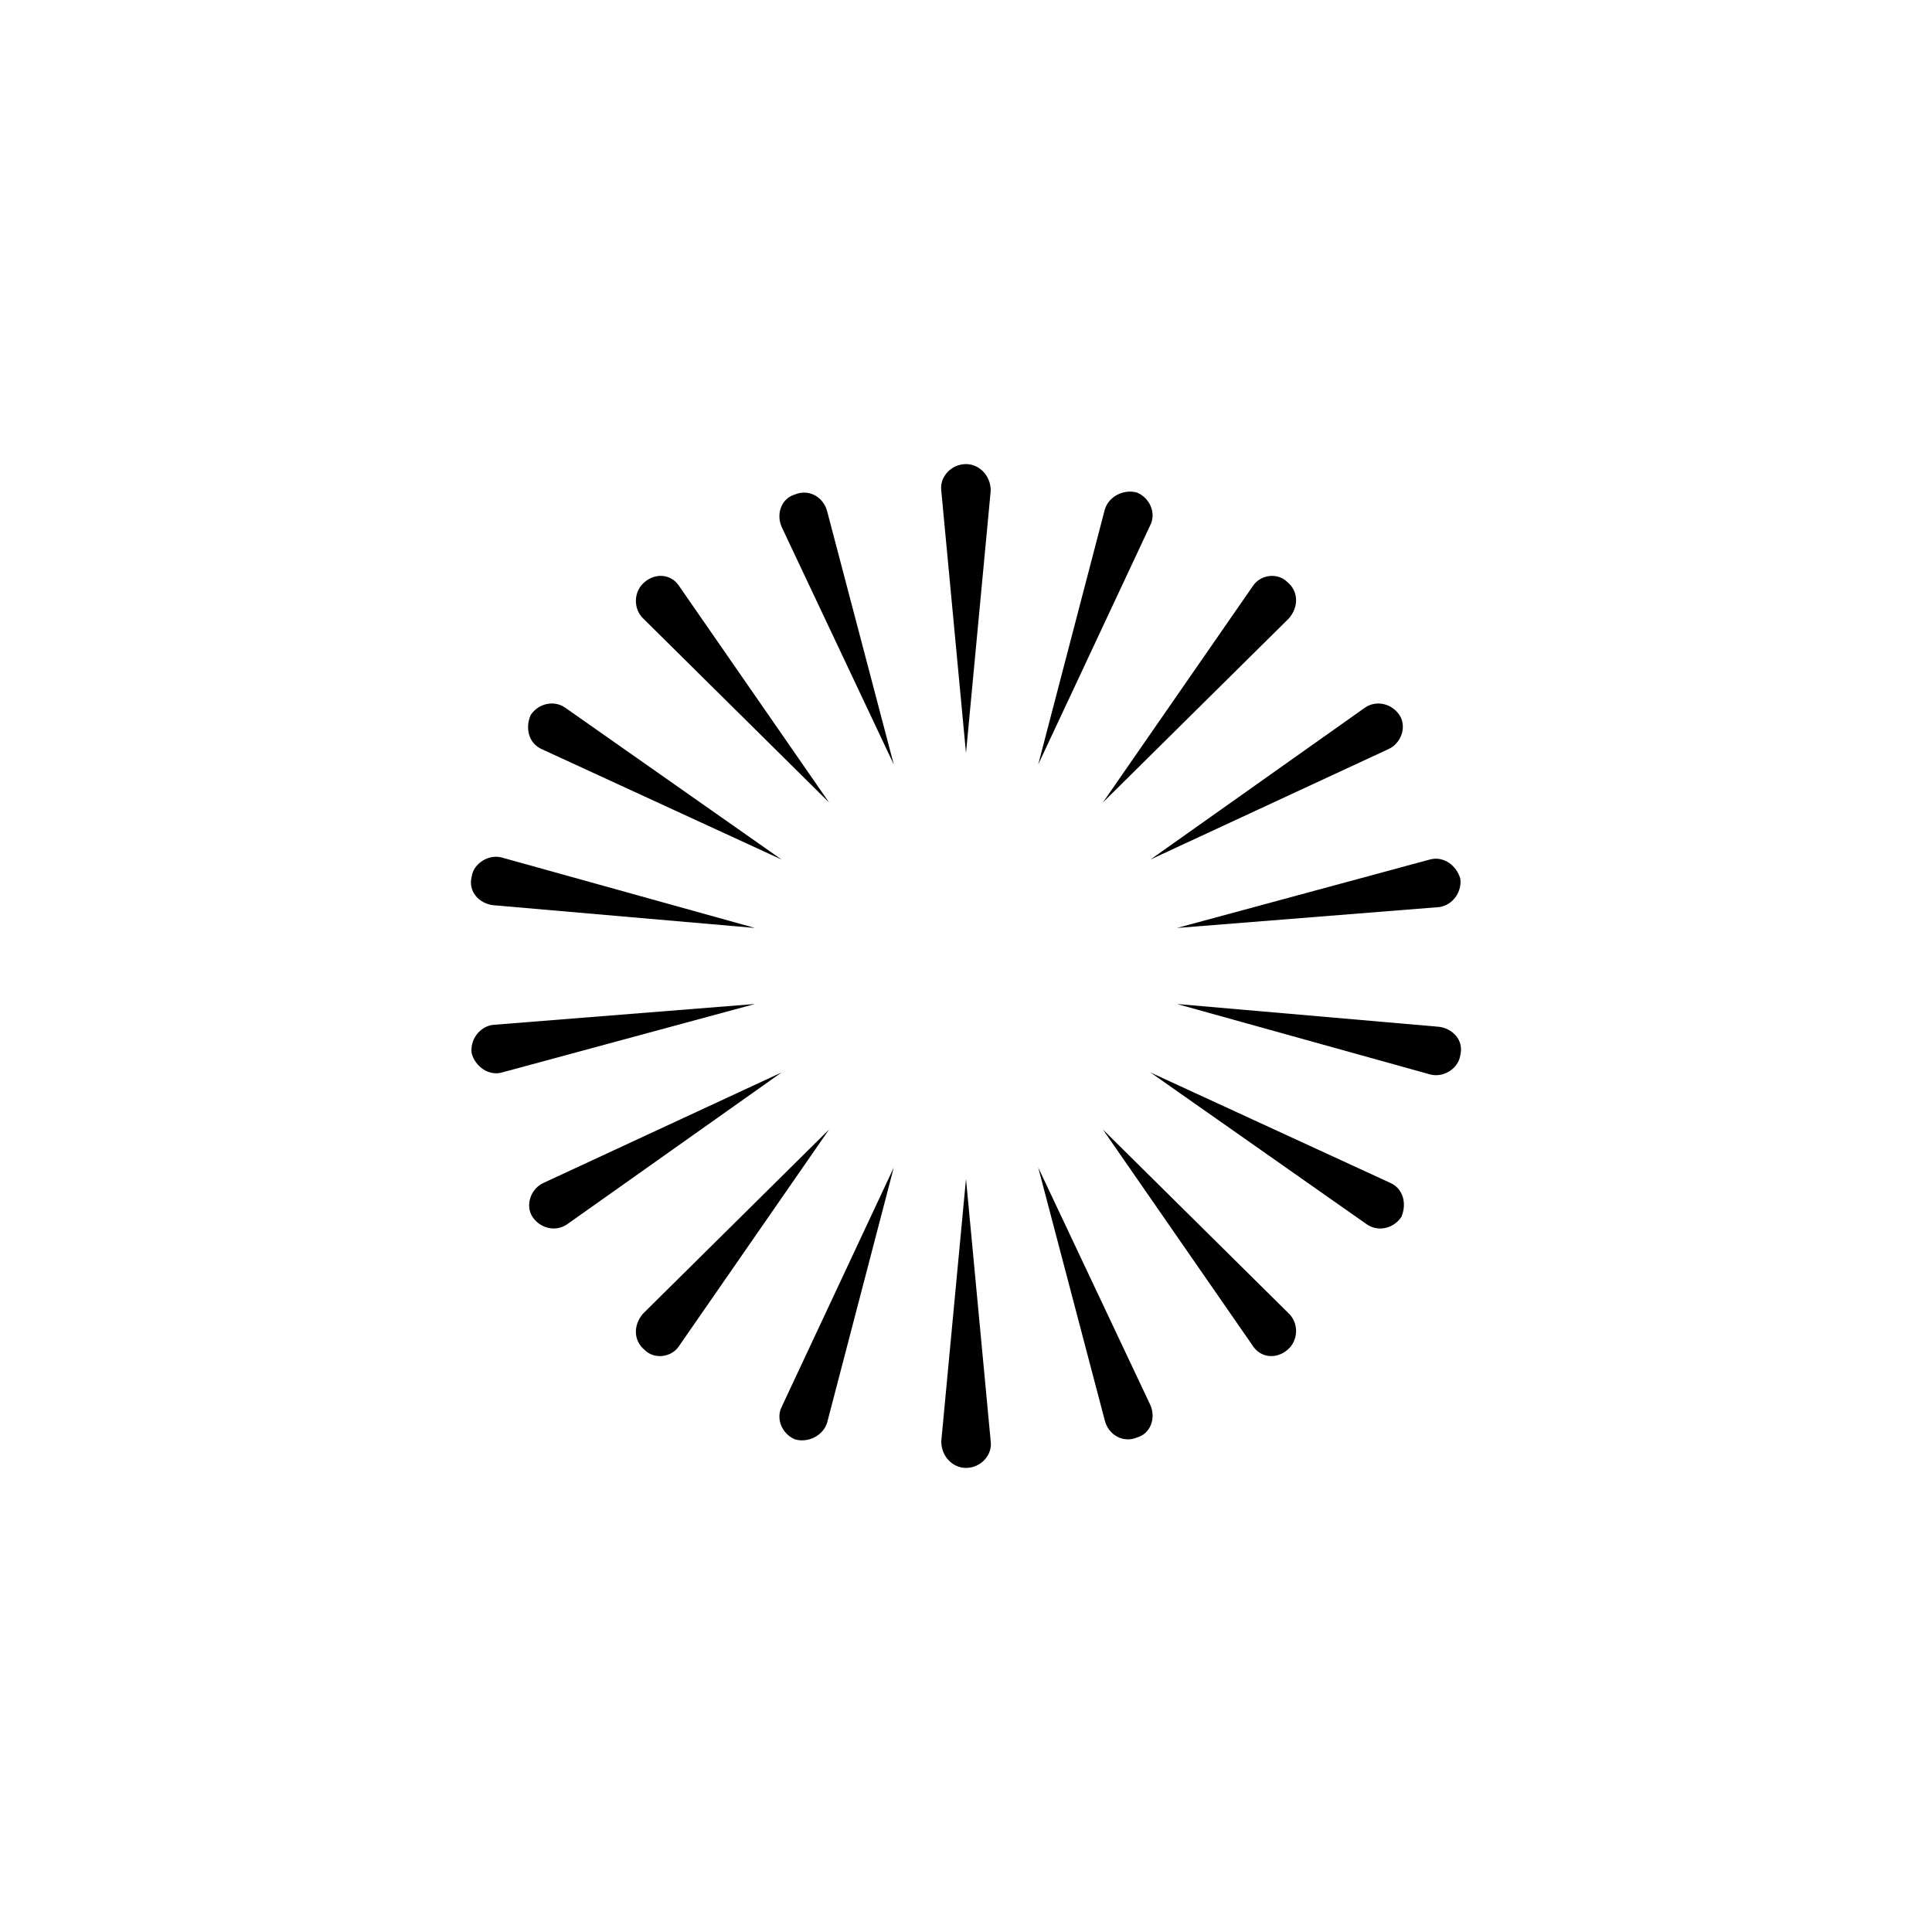 <?xml version="1.0" encoding="UTF-8"?>
<!-- Uploaded to: ICON Repo, www.svgrepo.com, Generator: ICON Repo Mixer Tools -->
<svg fill="#000000" width="800px" height="800px" version="1.1" viewBox="144 144 512 512" xmlns="http://www.w3.org/2000/svg">
 <g>
  <path d="m400 343.57-6.551-69.523c-0.504-3.527 2.519-7.055 6.551-7.055 3.527 0 6.551 3.023 6.551 7.055z"/>
  <path d="m400 456.43 6.547 69.523c0.504 3.527-2.519 7.055-6.551 7.055-3.527 0-6.551-3.023-6.551-7.055z"/>
  <path d="m380.86 346.59-29.727-62.977c-1.512-3.527 0-7.559 3.527-8.566 3.527-1.512 7.559 0.504 8.566 4.535z"/>
  <path d="m419.14 453.4 29.727 62.977c1.512 3.527 0 7.559-3.527 8.566-3.527 1.512-7.559-0.504-8.566-4.535z"/>
  <path d="m363.72 356.67-49.371-48.871c-2.519-2.519-2.519-7.055 0.504-9.574 3.023-2.519 7.055-2.016 9.07 1.008z"/>
  <path d="m436.27 443.32 49.375 48.871c2.519 2.519 2.519 7.055-0.504 9.574-3.023 2.519-7.055 2.016-9.07-1.008z"/>
  <path d="m351.13 371.79-63.48-29.223c-3.527-1.512-4.535-5.543-3.023-9.07 2.016-3.023 6.047-4.031 9.07-2.016z"/>
  <path d="m448.87 428.21 63.48 29.223c3.527 1.512 4.535 5.543 3.023 9.07-2.016 3.023-6.047 4.031-9.07 2.016z"/>
  <path d="m344.07 389.92-69.527-6.047c-3.527-0.504-6.551-3.527-5.543-7.559 0.504-3.527 4.535-6.047 8.062-5.039z"/>
  <path d="m455.92 410.07 69.527 6.047c3.527 0.504 6.551 3.527 5.543 7.559-0.504 3.527-4.535 6.047-8.062 5.039z"/>
  <path d="m344.07 410.07-67.008 18.137c-3.527 1.008-7.055-1.512-8.062-5.039-0.504-3.527 2.016-7.055 5.543-7.559z"/>
  <path d="m455.92 389.92 67.008-18.137c3.527-1.008 7.055 1.512 8.062 5.039 0.504 3.527-2.016 7.055-5.543 7.559z"/>
  <path d="m351.13 428.21-56.93 40.305c-3.023 2.016-7.055 1.008-9.07-2.016s-0.504-7.559 3.023-9.07z"/>
  <path d="m448.87 371.79 56.93-40.305c3.023-2.016 7.055-1.008 9.07 2.016 2.016 3.023 0.504 7.559-3.023 9.07z"/>
  <path d="m363.72 443.32-39.801 57.438c-2.016 3.023-6.551 3.527-9.07 1.008-3.023-2.519-3.023-6.551-0.504-9.574z"/>
  <path d="m436.27 356.67 39.801-57.434c2.016-3.023 6.551-3.527 9.07-1.008 3.023 2.519 3.023 6.551 0.504 9.574z"/>
  <path d="m380.86 453.4-17.633 67.512c-1.008 3.527-5.039 5.543-8.566 4.535-3.527-1.512-5.039-5.543-3.527-8.566z"/>
  <path d="m419.14 346.59 17.633-67.512c1.008-3.527 5.039-5.543 8.566-4.535 3.527 1.512 5.039 5.543 3.527 8.566z"/>
 </g>
</svg>